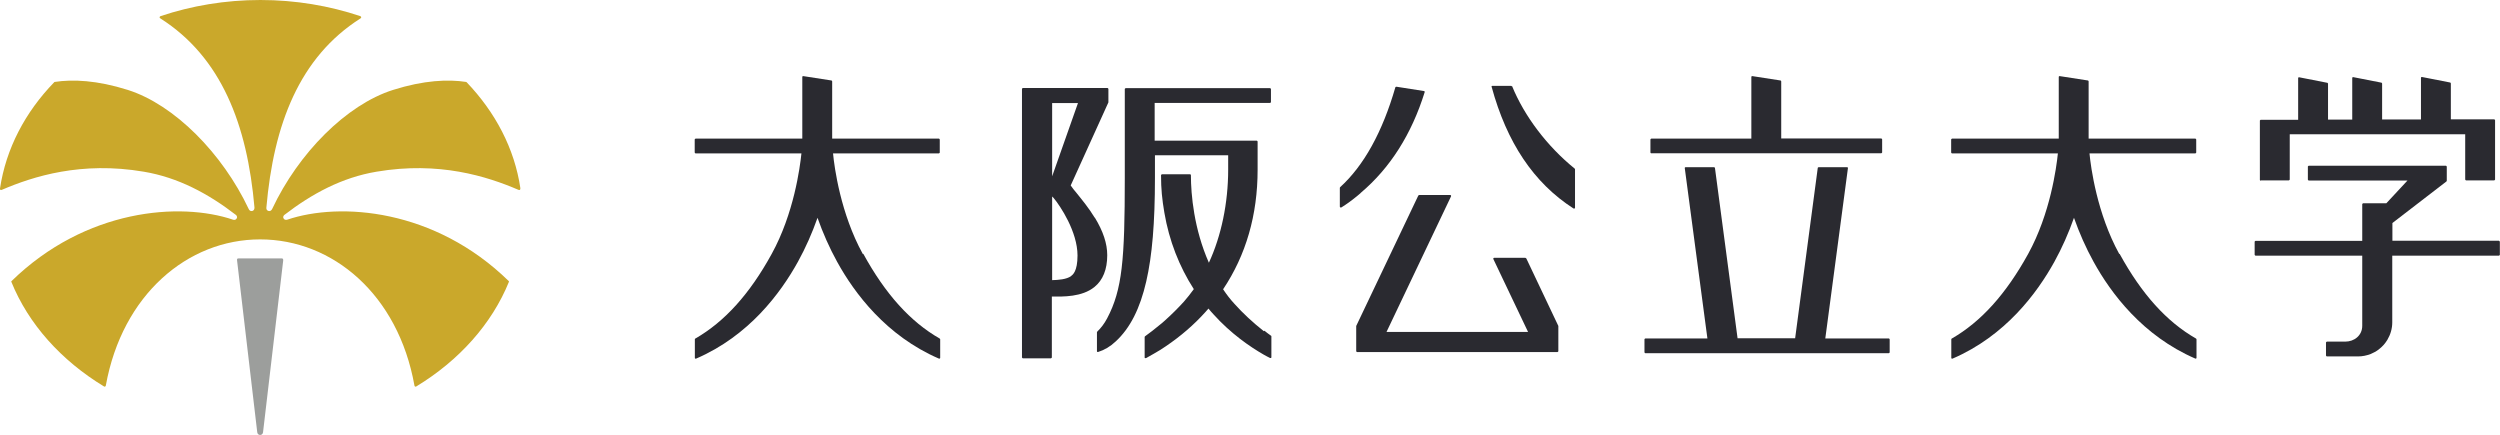 <?xml version="1.0" encoding="UTF-8"?><svg id="_レイヤー_2" xmlns="http://www.w3.org/2000/svg" viewBox="0 0 172.41 30"><defs><style>.cls-1{fill:#caa82b;}.cls-2{fill:#2a2a30;}.cls-3{fill:#9c9e9c;}</style></defs><g id="_レイヤー_1-2"><path class="cls-1" d="M35.89,13c-.4-2.75-1.73-5.26-3.71-7.33-.01,0-.02-.01-.04-.02-1.23-.19-2.91-.12-5.03.55-3.23,1.02-6.54,4.38-8.34,8.21-.05.1-.13.17-.25.14-.12-.03-.16-.13-.15-.23.5-5.73,2.27-10.37,6.49-13.05.08-.05.06-.13-.02-.16-2.12-.71-4.45-1.11-6.88-1.11s-4.76.4-6.88,1.11c-.08.03-.11.11-.02.16,4.21,2.68,5.99,7.32,6.49,13.05,0,.1-.04.2-.15.23-.12.03-.21-.04-.25-.14-1.81-3.83-5.12-7.19-8.34-8.21-2.12-.67-3.8-.74-5.03-.55-.02,0-.03,0-.04.02C1.73,7.74.41,10.26,0,13c-.01.09.04.13.13.09,2.17-.93,5.48-1.98,9.78-1.25,2.39.4,4.46,1.52,6.37,2.99.06.06.1.15.04.24-.06.1-.16.11-.25.08-3.63-1.23-10.16-.76-15.28,4.24-.01.01-.01.03-.01.04,1.18,2.92,3.44,5.43,6.39,7.22.06.04.12,0,.13-.07,1.13-6.25,5.63-10.07,10.64-10.07s9.52,3.81,10.64,10.07c.01.07.06.11.13.07,2.95-1.79,5.21-4.31,6.39-7.22,0-.01,0-.03-.01-.04-5.11-5-11.65-5.47-15.28-4.24-.1.03-.2.01-.25-.08-.06-.09-.02-.18.04-.24,1.91-1.47,3.98-2.59,6.37-2.99,4.31-.73,7.61.32,9.78,1.25.09.04.14,0,.13-.09Z"/><path class="cls-3" d="M19.43,17.82h-2.98c-.11,0-.11.06-.1.15l1.39,11.84c.03.25.37.25.4,0l1.39-11.84c0-.08,0-.15-.1-.15h0Z"/><path class="cls-2" d="M172.35,16.6h-7.36v-1.22l3.73-2.87s.02-.03.02-.05v-.97s-.03-.06-.06-.06h-9.46s-.06.03-.06.06v.9s.03.06.06.06h6.81l-1.46,1.57h-1.6s-.06.03-.06.06v2.53h-7.36s-.06.03-.06.06v.9s.03.06.06.06h7.36v4.84c0,.66-.54,1.09-1.18,1.09h-1.26s-.06.03-.06.06v.9s.03.06.06.06h2.15c.3,0,.59-.06.88-.17.18-.08.36-.17.52-.29.14-.11.27-.22.38-.35.09-.11.17-.21.24-.33.22-.37.34-.78.34-1.21v-4.6h7.36s.06-.03.06-.06v-.9s-.03-.06-.06-.06h0Z"/><path class="cls-2" d="M155.91,12.44h1.94s.06-.03.06-.06v-3.12h12.1v3.12s.03.06.06.06h1.94s.06-.03.06-.06v-4.09s-.03-.06-.06-.06h-2.99v-2.48s-.02-.06-.05-.06l-1.94-.38s-.04,0-.05.01c-.01.01-.02.03-.02.05v2.87h-2.68v-2.48s-.02-.06-.05-.06l-1.94-.38s-.04,0-.05.01c-.01.01-.02.03-.02.05v2.87h-1.67v-2.48s-.02-.06-.05-.06l-1.94-.38s-.04,0-.05.01c-.01.01-.02.03-.02.05v2.87h-2.58s-.06.03-.06.06v4.09s.03.06.06.06v-.04Z"/><path class="cls-2" d="M59.5,17.51c-1.53-2.78-1.96-5.97-2.05-6.93h7.3s.06-.03.06-.06v-.9s-.03-.06-.06-.06h-7.36v-3.95s-.02-.06-.05-.06l-1.94-.3s-.04,0-.05.01c-.01.01-.02.03-.02.05v4.25h-7.36s-.06.03-.06.06v.9s.03.06.06.06h7.3c-.1.97-.52,4.15-2.05,6.93-1.52,2.77-3.25,4.68-5.27,5.84-.02.01-.03.03-.03.05v1.28s0,.04.03.05c.01.01.04.01.06,0,3.64-1.57,5.82-4.51,7.02-6.68.53-.96.98-1.98,1.35-3.03.37,1.05.82,2.07,1.35,3.03,1.2,2.18,3.39,5.11,7.02,6.68h.02s.02,0,.04,0c.01-.01.03-.03.03-.05v-1.28s-.01-.04-.03-.05c-2.03-1.16-3.75-3.07-5.27-5.84h-.01Z"/><path class="cls-2" d="M146.15,17.51c-1.53-2.78-1.96-5.97-2.05-6.93h7.3s.06-.03.06-.06v-.9s-.03-.06-.06-.06h-7.36v-3.95s-.02-.06-.05-.06l-1.94-.3s-.04,0-.05.01c-.01.01-.02.03-.02.05v4.25h-7.36s-.06.03-.06.06v.9s.03.06.06.06h7.3c-.1.97-.52,4.15-2.05,6.93-1.53,2.77-3.25,4.68-5.27,5.84-.02.01-.03.03-.03.05v1.28s0,.04.03.05c.01.01.03.01.06,0,3.64-1.57,5.82-4.51,7.02-6.68.53-.96.98-1.98,1.35-3.03.37,1.05.82,2.07,1.35,3.03,1.2,2.18,3.39,5.11,7.02,6.68h.02s.02,0,.03,0c.01-.01.03-.03.03-.05v-1.28s-.01-.04-.03-.05c-2.03-1.16-3.75-3.07-5.27-5.84h-.01Z"/><path class="cls-2" d="M87.16,22.84c-.76-.6-1.45-1.24-2.03-1.89-.28-.3-.54-.64-.78-1,1.58-2.36,2.38-5.13,2.38-8.24v-1.95s-.03-.06-.06-.06h-7.04v-2.6h7.96s.06-.03.06-.06v-.9s-.03-.06-.06-.06h-9.96s-.06.03-.06.06v6.13c0,5.64-.17,7.71-1.22,9.69-.19.36-.42.66-.68.91-.01.01-.02.03-.02.04v1.31s0,.04.03.05c.01.01.04.01.06,0,.42-.13.83-.37,1.2-.72,1-.92,1.68-2.27,2.11-4.14.41-1.78.6-4.05.6-7.15v-1.55h5.05v.99c0,2.29-.47,4.56-1.33,6.42-1.03-2.33-1.24-4.7-1.24-6.04,0-.04-.03-.06-.06-.06h-1.94s-.06.03-.06.06c0,.95.07,1.65.23,2.59.33,1.93,1.02,3.7,2.03,5.27-.22.3-.44.59-.68.86-.4.44-.84.88-1.32,1.31-.13.11-.25.23-.38.32-.32.27-.65.52-.98.76-.01.01-.03.03-.03.05v1.41s0,.04.02.04c.02.02.05.02.07,0h.02c.37-.2.73-.42.97-.56.13-.08.25-.16.38-.25,1.02-.69,1.94-1.48,2.73-2.36.07-.08.14-.16.21-.24.11.14.23.27.33.38,1.22,1.36,2.55,2.26,3.45,2.78.16.09.32.18.47.25h.03s.02,0,.03,0c.02-.01.03-.03.03-.05v-1.44s0-.04-.03-.05c-.16-.11-.31-.23-.46-.35v.02Z"/><path class="cls-2" d="M75.5,15.02c-.4-.66-.87-1.23-1.24-1.69-.17-.2-.32-.39-.42-.54l2.6-5.73v-.93s-.03-.06-.06-.06h-5.84s-.06.03-.06.06v18.52s.03.06.06.06h1.94s.06-.03.06-.06v-4.2c.78.01,2.08.04,2.94-.66.58-.47.88-1.21.88-2.19,0-.8-.28-1.65-.86-2.6h0ZM72.56,7.11h1.78l-1.78,5.05v-5.05ZM73.87,19.04c-.32.23-.89.27-1.31.28v-5.77l.1.1c.46.55,1.65,2.33,1.65,3.97,0,1.1-.33,1.33-.44,1.41h0Z"/><path class="cls-2" d="M93.83,13.31c2.04-1.72,3.52-4.06,4.42-6.95v-.05s-.02-.03-.04-.03l-1.91-.3s-.06.01-.07.04c-.89,3.08-2.17,5.4-3.81,6.89-.01.01-.02.03-.02.04v1.3s.01.04.03.06c0,0,.02,0,.03,0,.01,0,.02,0,.04,0,.4-.25.78-.53,1.14-.83.07-.06.13-.11.2-.17h0Z"/><path class="cls-2" d="M104.27,5.96s-.03-.04-.06-.04h-1.29s-.03,0-.05.02c-.01.01-.01.04,0,.05,1.04,3.82,2.89,6.62,5.65,8.39,0,0,.02,0,.04,0,0,0,.02,0,.03,0,.02-.01.03-.03.03-.06v-2.64s0-.04-.02-.05c-1.9-1.54-3.47-3.61-4.32-5.69h0Z"/><path class="cls-2" d="M105.25,17.82s-.03-.04-.06-.04h-2.15s-.04.01-.05.03c-.01.01-.01.04,0,.06l2.39,5.02h-9.76l4.45-9.35s0-.04,0-.06c-.01-.01-.03-.03-.05-.03h-2.15s-.04.01-.06.04l-4.28,8.99v1.74s.03.06.06.06h13.82s.06-.03.06-.06v-1.74l-2.21-4.66h-.03Z"/><path class="cls-2" d="M113.87,10.57h15.87s.06-.03.06-.06v-.9s-.03-.06-.06-.06h-6.9v-3.94s-.02-.06-.05-.06l-1.94-.3s-.04,0-.05.01-.02.03-.02.05v4.25h-6.9s-.06.03-.06.06v.9s.03.06.06.06h0Z"/><path class="cls-2" d="M130.24,23.34h-4.36l1.56-11.74s0-.04-.01-.05c-.01-.01-.03-.02-.05-.02h-1.96s-.06.02-.06.05l-1.56,11.75h-3.97l-1.56-11.75s-.03-.05-.06-.05h-1.96s-.03,0-.05.02c-.01.01-.01.03-.01.05l1.56,11.74h-4.28s-.06.03-.06.06v.9s.03.06.06.06h16.79s.06-.03.06-.06v-.9s-.03-.06-.06-.06h-.01Z"/></g></svg>